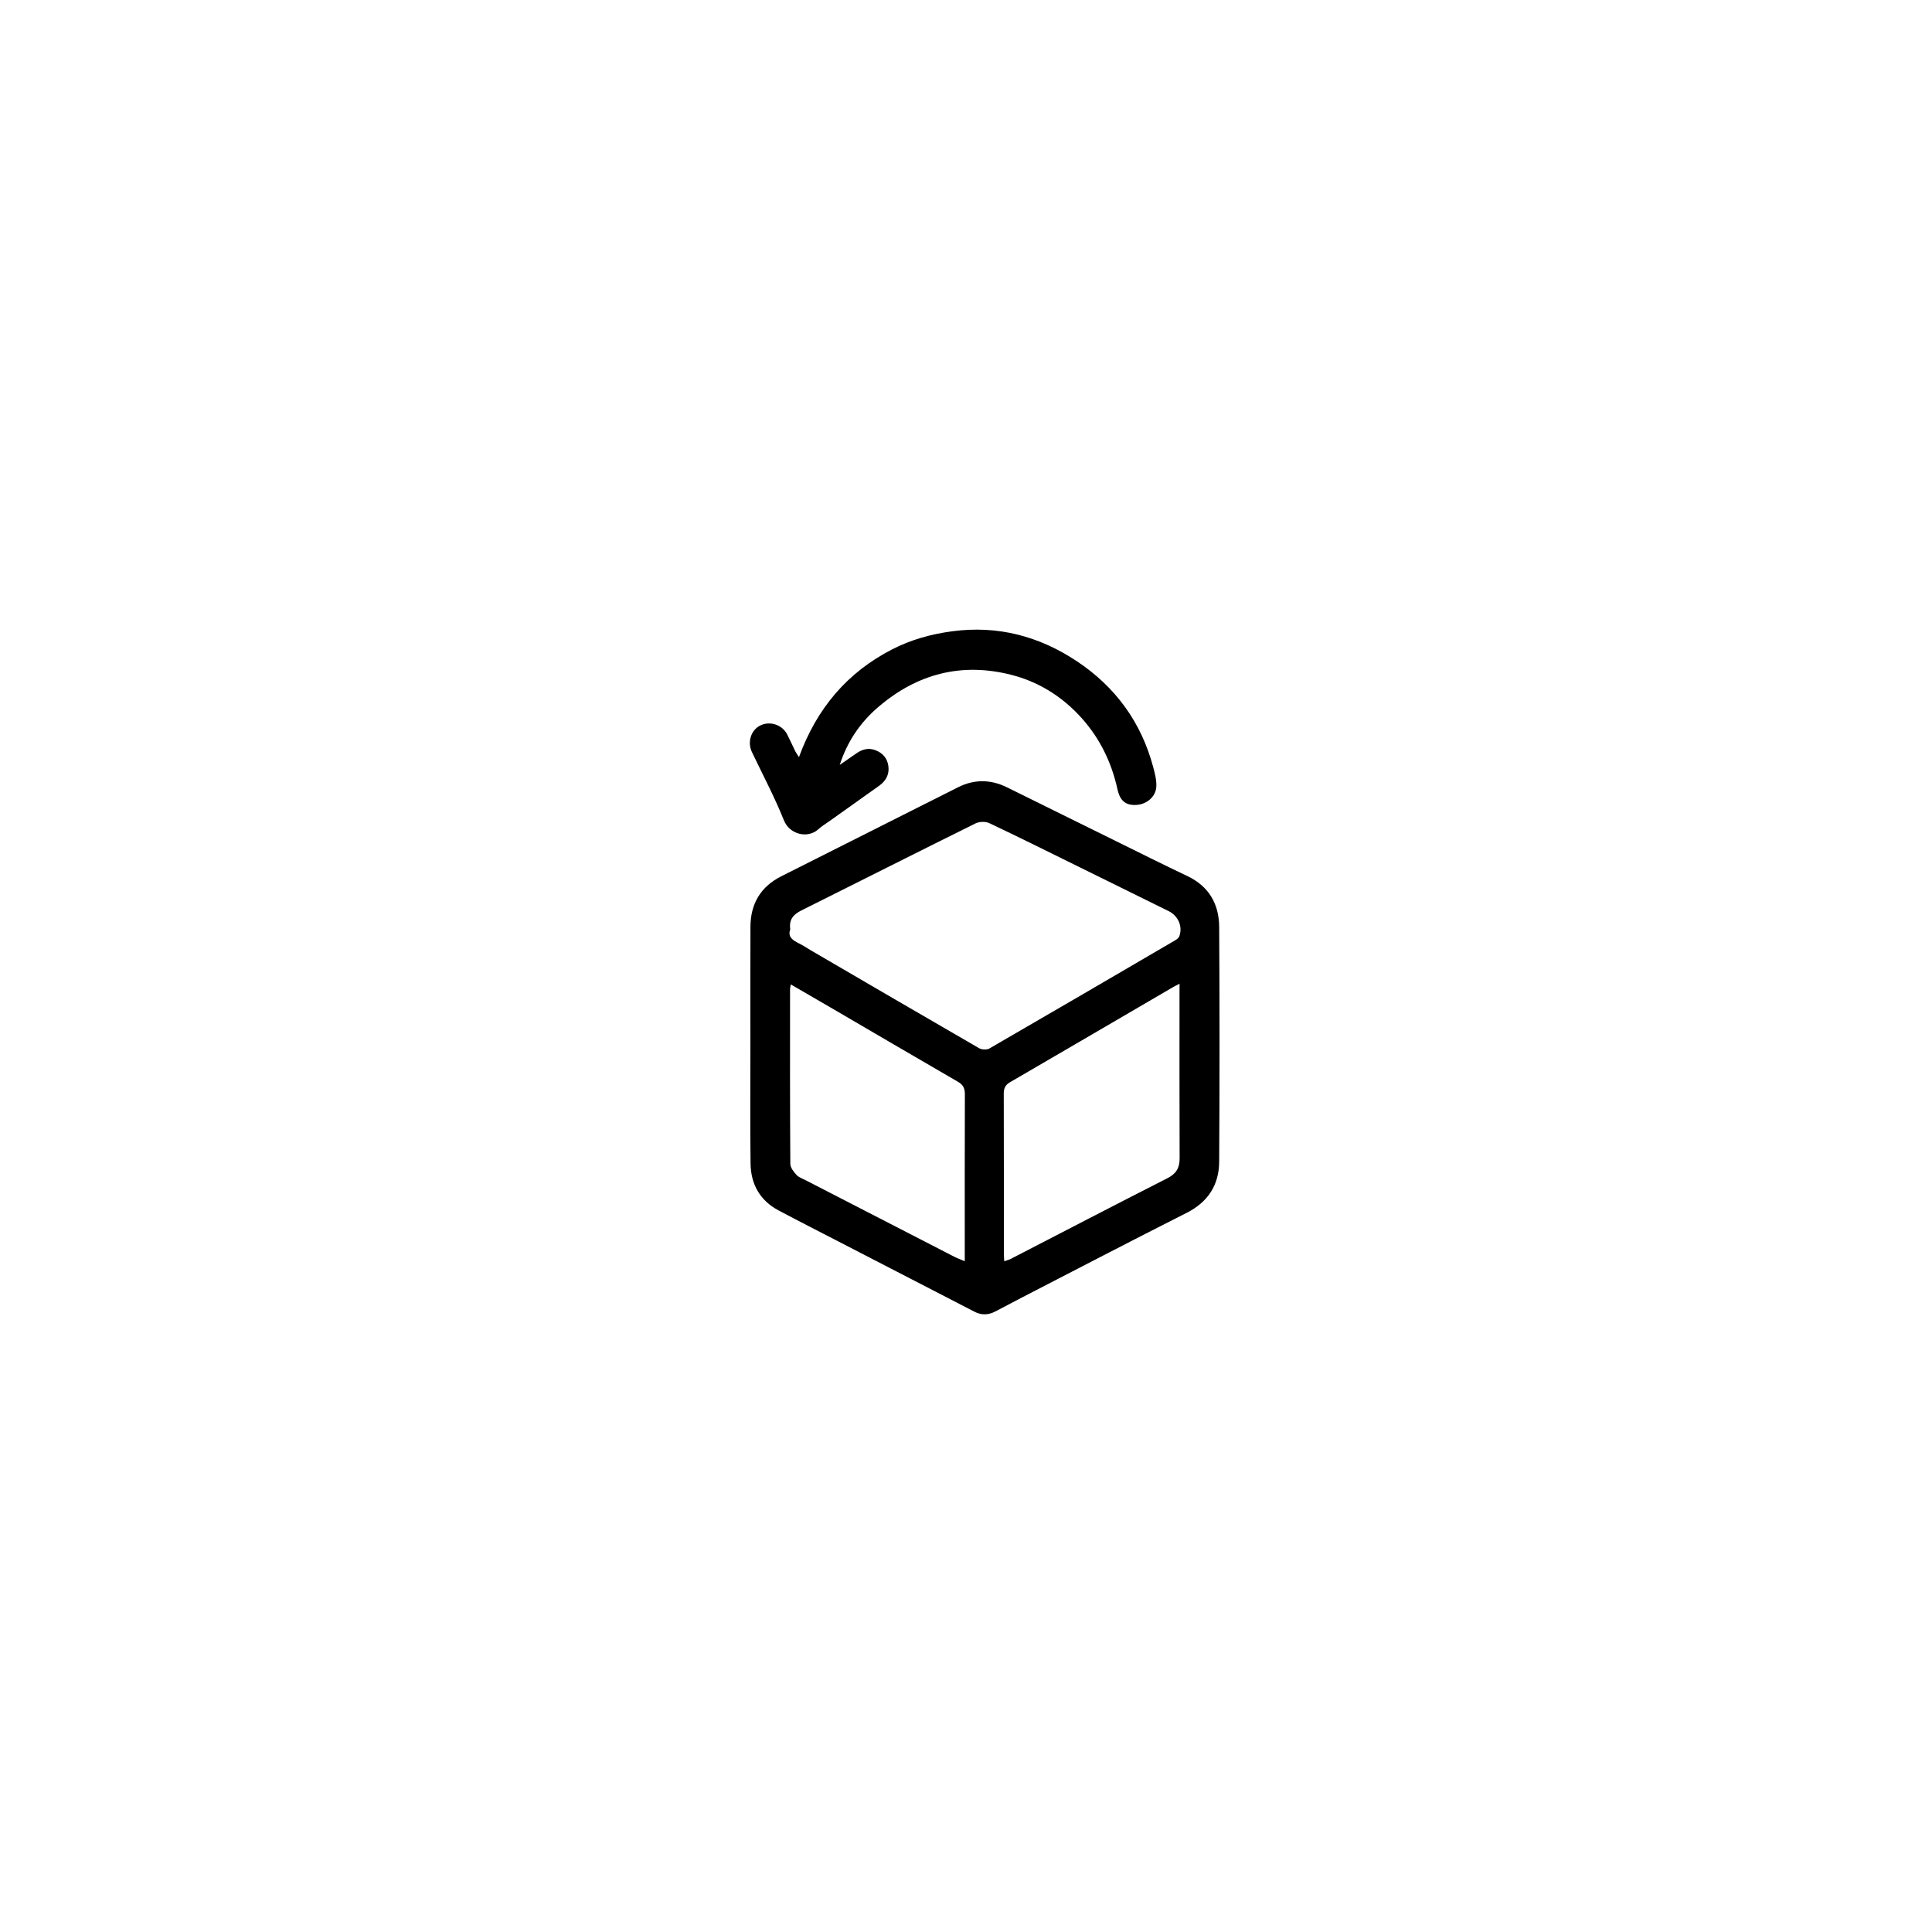 <?xml version="1.0" encoding="utf-8"?>
<!-- Generator: Adobe Illustrator 27.8.1, SVG Export Plug-In . SVG Version: 6.00 Build 0)  -->
<svg version="1.2" baseProfile="tiny" id="Layer_1" xmlns="http://www.w3.org/2000/svg" xmlns:xlink="http://www.w3.org/1999/xlink"
	 x="0px" y="0px" viewBox="0 0 720 720" overflow="visible" xml:space="preserve">
<g>
	<path d="M279.65,389.12c0-14.58-0.05-29.16,0.02-43.74c0.04-8.56,3.76-14.93,11.56-18.85c21.95-11.02,43.86-22.12,65.81-33.14
		c6.05-3.04,12.16-2.97,18.24,0.03c13.53,6.68,27.06,13.37,40.6,20.04c8.86,4.36,17.69,8.79,26.61,13.02
		c8.06,3.83,11.81,10.45,11.86,18.96c0.18,29.16,0.18,58.32,0,87.48c-0.05,8.65-4.13,15.04-12.13,19.08
		c-20.6,10.41-41.07,21.07-61.58,31.65c-3.32,1.71-6.59,3.51-9.92,5.2c-2.51,1.27-5.04,1.3-7.58-0.02
		c-16.88-8.73-33.77-17.43-50.65-26.15c-7.45-3.85-14.93-7.65-22.34-11.59c-6.95-3.7-10.34-9.79-10.44-17.48
		C279.52,418.78,279.65,403.95,279.65,389.12z M294.51,346.33c-1.03,2.75,0.86,4.07,3.22,5.23c1.56,0.76,3.01,1.76,4.51,2.64
		c20.86,12.16,41.71,24.34,62.62,36.42c1,0.58,2.86,0.69,3.82,0.14c23.14-13.37,46.21-26.85,69.28-40.34
		c0.61-0.36,1.31-0.9,1.54-1.52c1.32-3.65-0.41-7.6-3.99-9.36c-11.17-5.51-22.34-11.03-33.52-16.53
		c-11.09-5.46-22.16-10.98-33.33-16.26c-1.4-0.66-3.71-0.59-5.12,0.11c-21.65,10.72-43.2,21.62-64.82,32.4
		C295.8,340.71,293.96,342.55,294.51,346.33z M439.58,366.62c-1.1,0.56-1.62,0.79-2.12,1.08c-20.36,11.89-40.71,23.79-61.1,35.64
		c-1.75,1.02-2.29,2.28-2.29,4.25c0.06,19.82,0.04,39.64,0.04,59.46c0,0.88,0.08,1.76,0.14,2.99c1-0.36,1.71-0.52,2.34-0.84
		c19.47-10.04,38.9-20.17,58.43-30.09c3.29-1.67,4.61-3.82,4.59-7.41c-0.08-20.65-0.04-41.3-0.04-61.95
		C439.58,368.86,439.58,367.97,439.58,366.62z M294.72,366.87c-0.16,0.88-0.29,1.27-0.29,1.67c-0.01,21.73-0.05,43.47,0.1,65.2
		c0.01,1.39,1.25,2.96,2.3,4.11c0.85,0.93,2.24,1.38,3.42,1.99c18.44,9.5,36.88,19,55.33,28.48c1.11,0.57,2.3,1,3.96,1.7
		c0-1.54,0-2.43,0-3.33c0-19.65-0.03-39.3,0.04-58.95c0.01-2.17-0.66-3.48-2.57-4.59c-15.88-9.19-31.71-18.48-47.56-27.73
		C304.66,372.64,299.87,369.86,294.72,366.87z"/>
	<path d="M297.75,282.16c6.66-18.25,18.04-31.59,34.76-40.18c6.97-3.58,14.43-5.65,22.27-6.71c17.06-2.3,32.53,1.82,46.62,11.21
		c14.29,9.52,23.89,22.66,28.35,39.35c0.64,2.38,1.3,4.89,1.18,7.31c-0.19,3.78-3.57,6.59-7.38,6.83c-3.89,0.25-6.13-1.41-7.09-5.77
		c-2.37-10.82-7.22-20.34-14.94-28.28c-6.85-7.05-15.09-12-24.64-14.43c-18.56-4.72-35.06-0.39-49.51,11.94
		c-6.74,5.75-11.62,12.89-14.42,21.62c2.05-1.42,4.1-2.82,6.13-4.25c2.16-1.52,4.48-2.21,7.06-1.26c2.81,1.03,4.56,3.04,4.94,6.03
		c0.39,3.11-0.98,5.49-3.46,7.27c-6.08,4.35-12.19,8.67-18.28,13.01c-1.49,1.06-3.08,2.01-4.42,3.23
		c-3.79,3.46-10.62,2.05-12.8-3.41c-3.47-8.68-7.89-16.97-11.91-25.42c-1.75-3.68-0.36-8.14,3.09-9.87c3.6-1.8,8.19-0.32,10.06,3.32
		c1.06,2.06,1.99,4.2,3.02,6.28C296.7,280.61,297.13,281.18,297.75,282.16z"/>
</g>
</svg>
